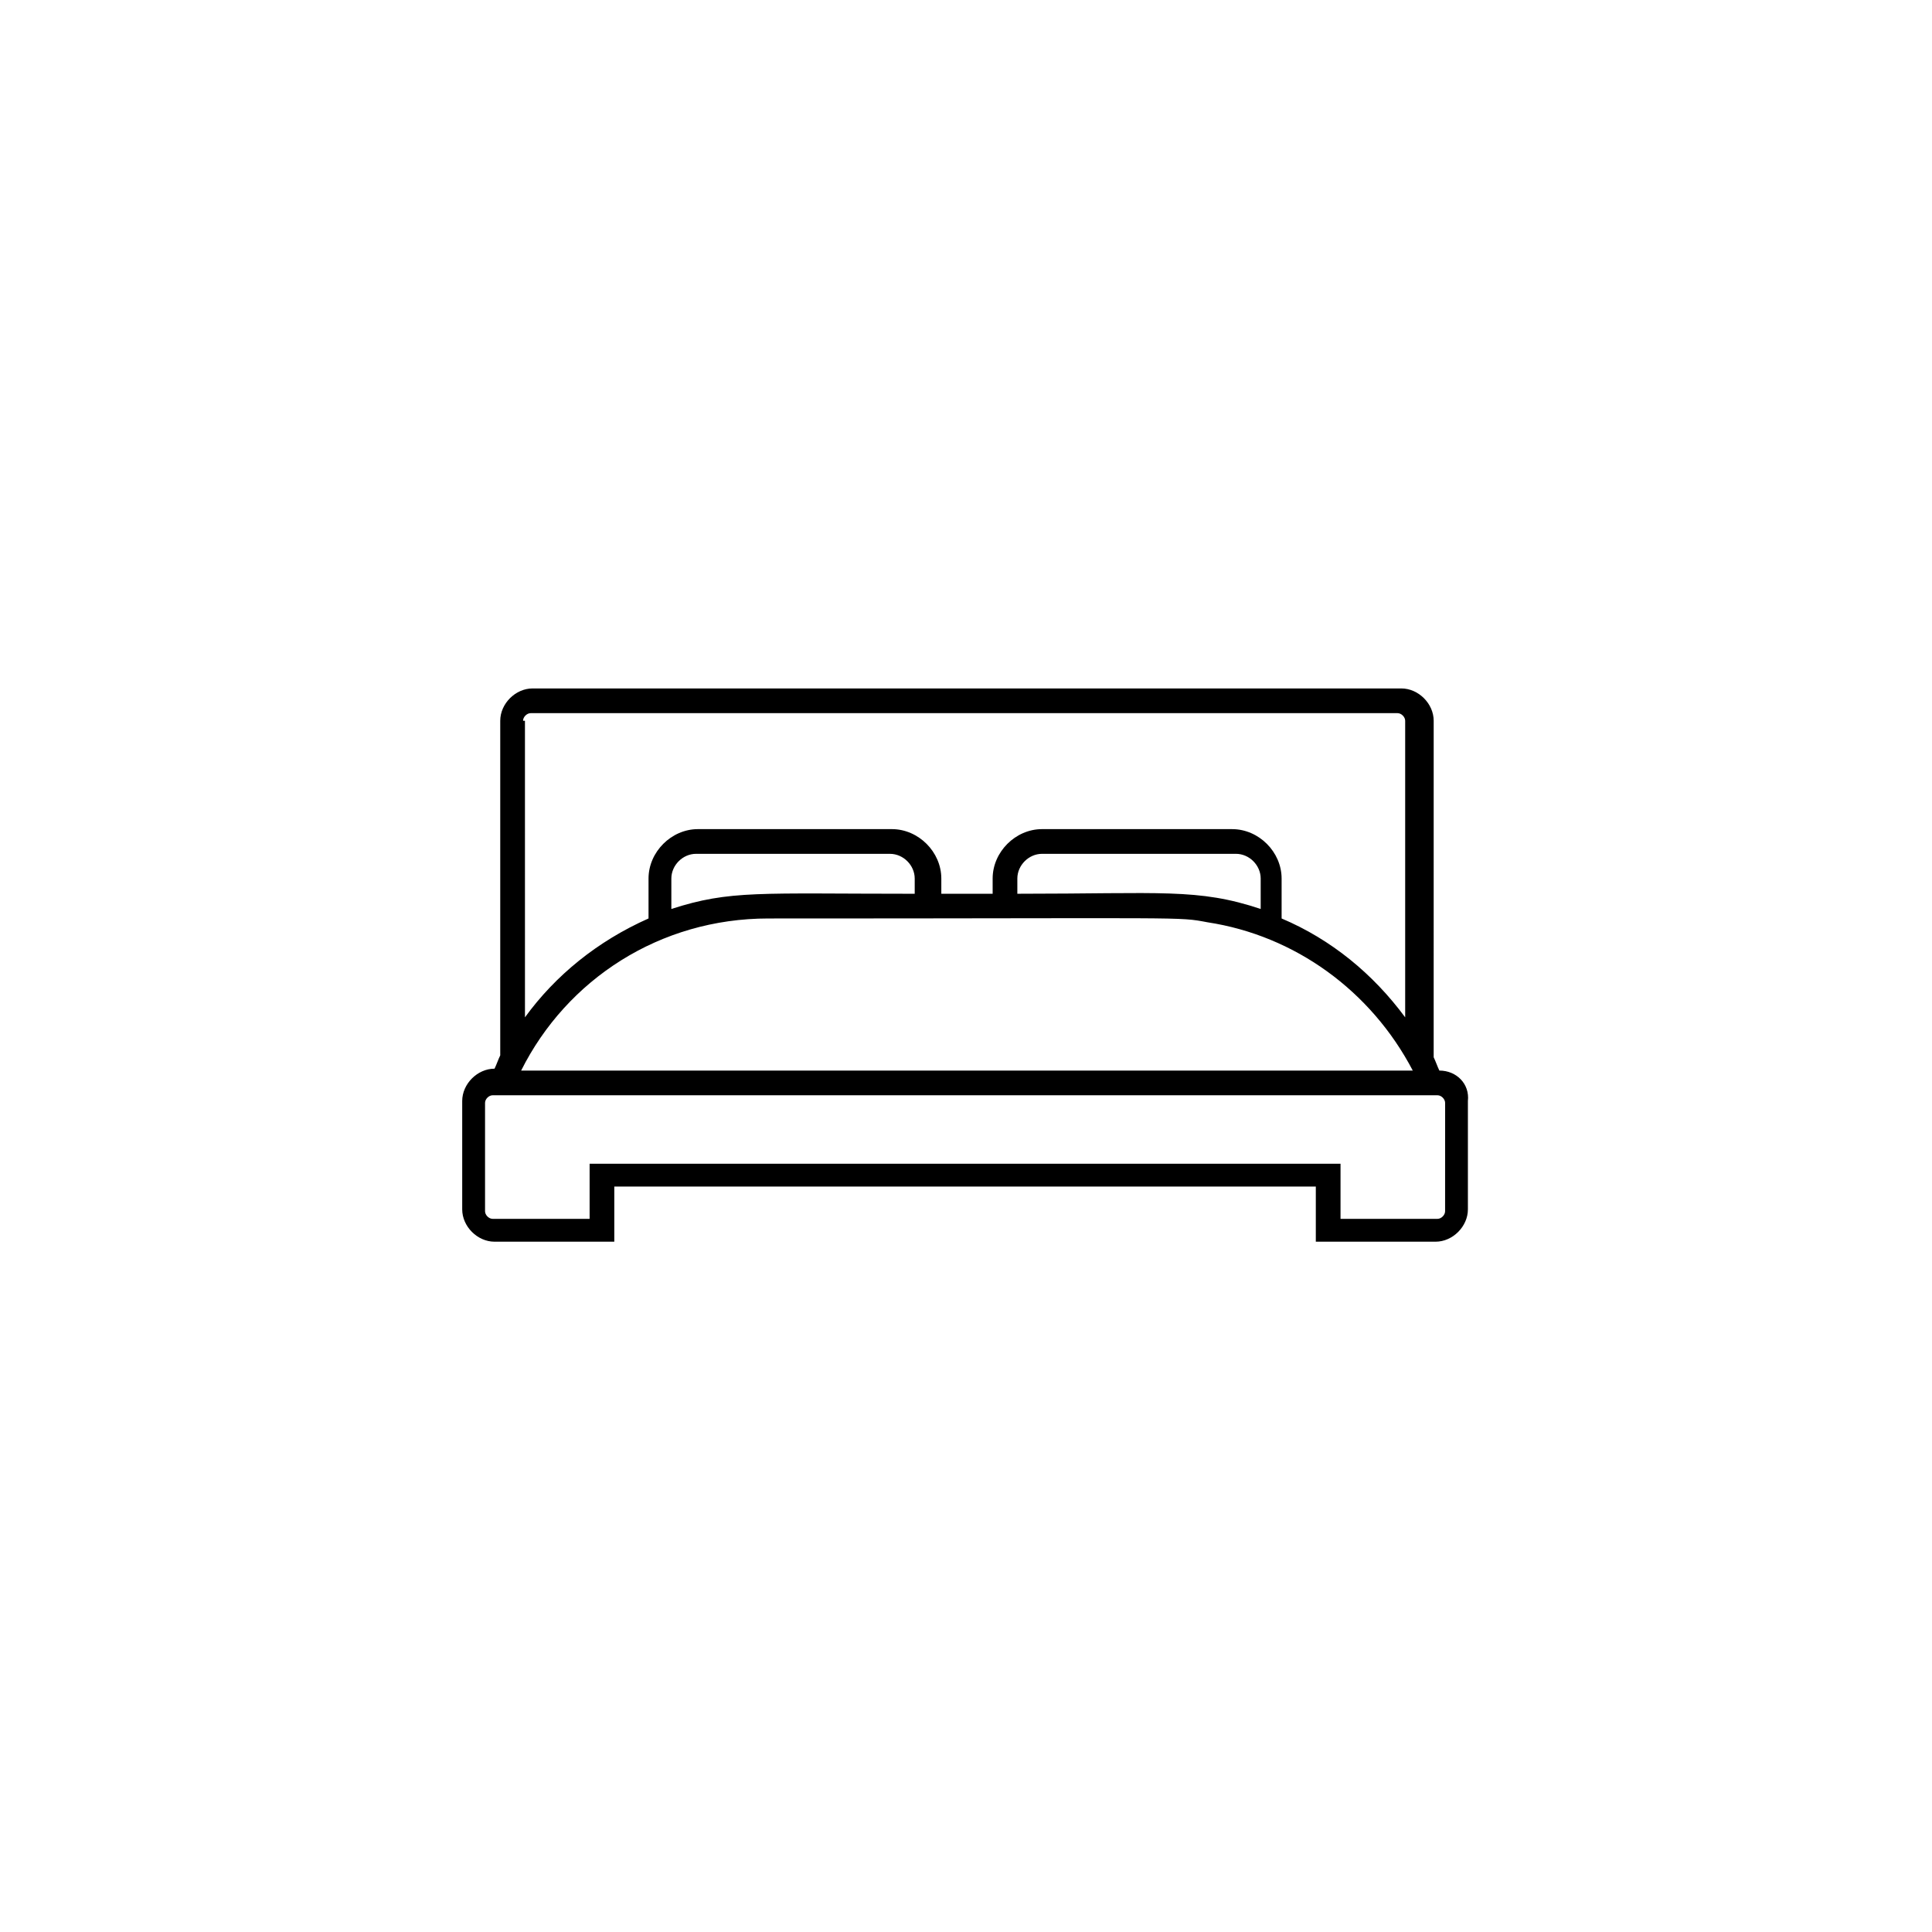 <?xml version="1.0" encoding="UTF-8"?>
<!-- Uploaded to: SVG Repo, www.svgrepo.com, Generator: SVG Repo Mixer Tools -->
<svg fill="#000000" width="800px" height="800px" version="1.1" viewBox="144 144 512 512" xmlns="http://www.w3.org/2000/svg">
 <path d="m525.45 427.71c-0.504-1.008-1.008-2.519-1.512-3.527l0.004-89.172c0-4.535-4.031-8.566-8.566-8.566h-230.24c-4.535 0-8.566 4.031-8.566 8.566v88.672c-0.504 1.008-1.008 2.519-1.512 3.527-4.535 0-8.566 4.031-8.566 8.566v28.719c0 4.535 4.031 8.566 8.566 8.566h31.738v-14.609h185.91v14.609h31.738c4.535 0 8.566-4.031 8.566-8.566v-28.719c0.508-4.539-3.019-8.066-7.555-8.066zm-177.84-40.305c112.85 0 108.32-0.504 116.38 1.008 23.176 3.527 43.328 18.137 54.41 39.297h-236.29c12.094-24.184 36.781-40.305 65.496-40.305zm-25.695-2.519v-8.062c0-3.527 3.023-6.551 6.551-6.551l51.391 0.004c3.527 0 6.551 3.023 6.551 6.551v4.031c-41.316 0-48.871-1.008-64.492 4.027zm156.18 0c-16.625-5.543-26.199-4.031-64.488-4.031v-4.031c0-3.527 3.023-6.551 6.551-6.551h51.387c3.527 0 6.551 3.023 6.551 6.551zm-195.48-49.875c0-1.008 1.008-2.016 2.016-2.016h229.74c1.008 0 2.016 1.008 2.016 2.016v78.594c-8.566-11.586-19.648-20.656-32.746-26.199v-10.578c0-7.055-6.047-13.098-13.098-13.098l-50.383-0.004c-7.055 0-13.098 6.047-13.098 13.098v4.031h-13.602v-4.031c0-7.055-6.047-13.098-13.098-13.098h-51.395c-7.055 0-13.098 6.047-13.098 13.098v10.578c-13.602 6.047-24.688 15.113-32.746 26.199l-0.004-78.59zm244.35 129.98c0 1.008-1.008 2.016-2.016 2.016h-25.695v-14.609h-199v14.609h-25.695c-1.008 0-2.016-1.008-2.016-2.016v-28.719c0-1.008 1.008-2.016 2.016-2.016h3.527 246.87c1.008 0 2.016 1.008 2.016 2.016z"/>
</svg>